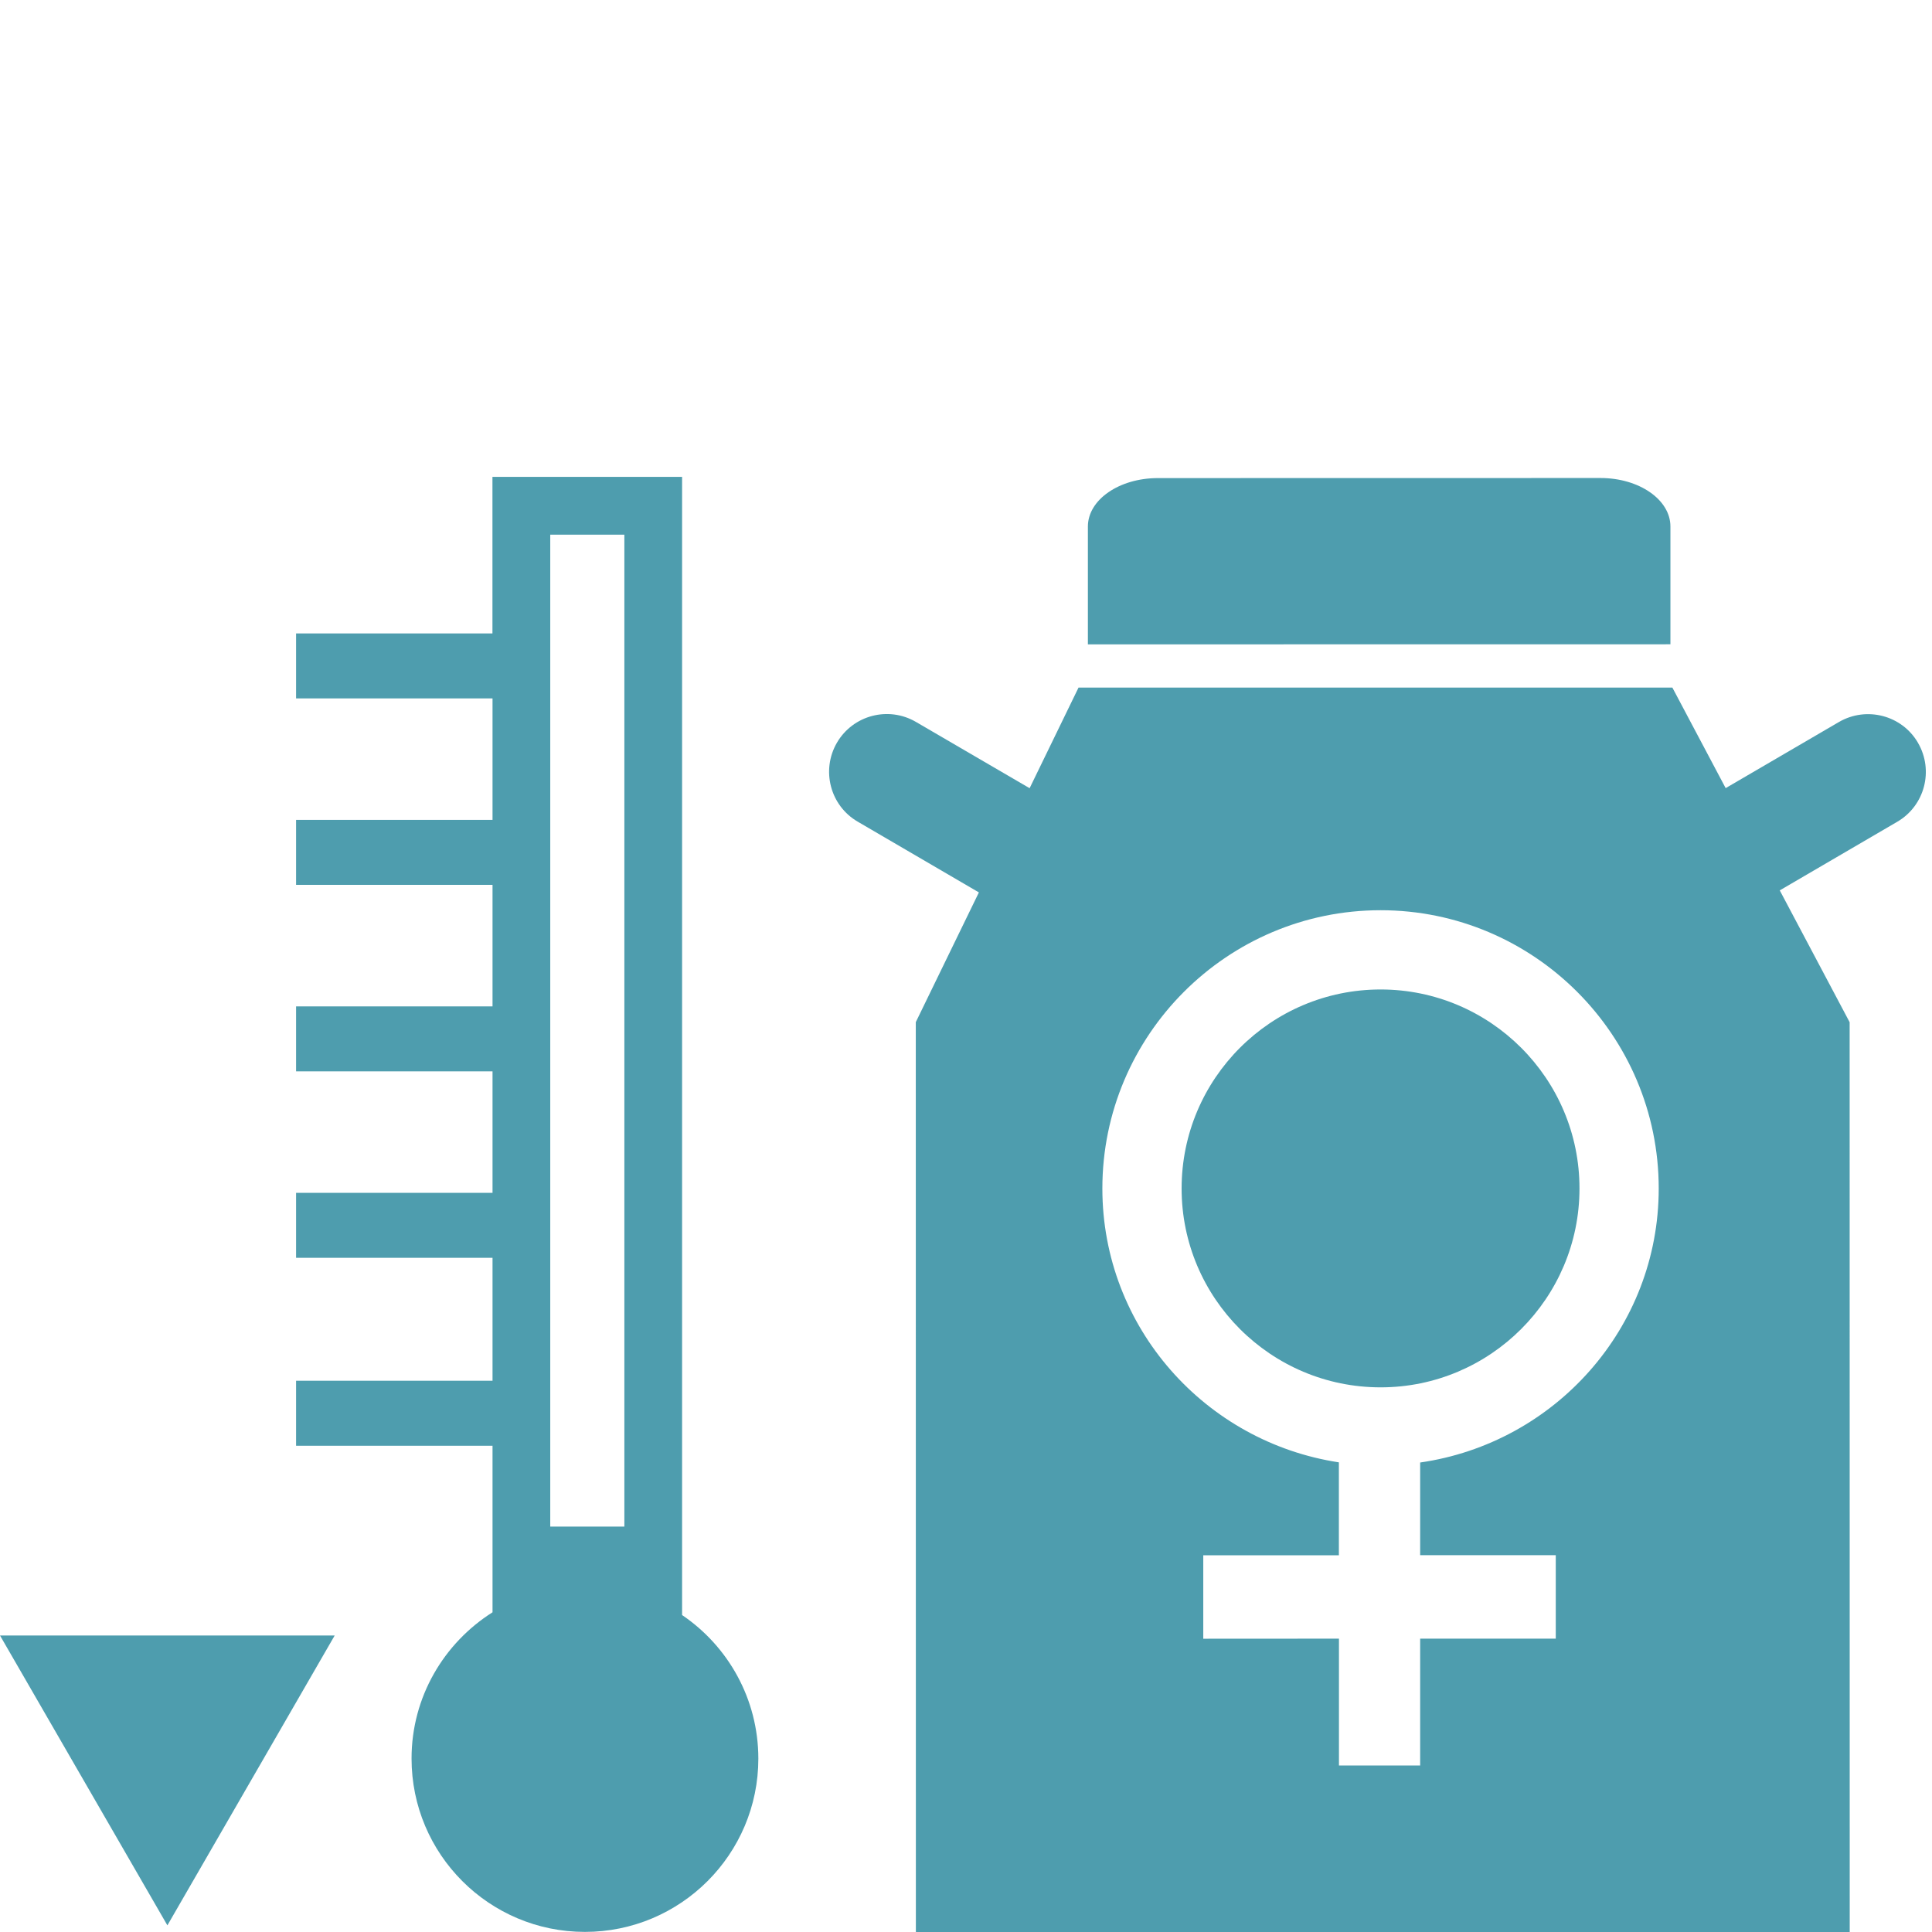 <?xml version="1.0" encoding="UTF-8"?>
<svg fill="#4E9DAE" width="100pt" height="100pt" version="1.1" viewBox="0 0 100 100" xmlns="http://www.w3.org/2000/svg">
 <g>
  <path d="m86.461 33.348v-6.098c0-1.387-1.621-2.508-3.617-2.508l-22.914 0.004c-2 0-3.621 1.121-3.621 2.508v6.098z"/>
  <path d="m35.305 83.598v-58.914h-9.816v8.102h-10.164v3.363h10.168v6.289h-10.168v3.363h10.168v6.289h-10.168v3.363h10.168v6.289h-10.168v3.363h10.168v6.363h-10.168v3.363h10.168v8.621c-2.512 1.59-4.191 4.379-4.191 7.57 0 4.953 4.016 8.973 8.973 8.973 4.957 0 8.977-4.019 8.977-8.973-0.004-3.09-1.566-5.812-3.945-7.426zm-6.824-55.922h3.836v51.34h-3.836z"/>
  <path d="m0 84.652l8.664 15.004 8.66-15.004z"/>
  <path d="m99.273 38.445c-0.828-1.426-2.664-1.902-4.09-1.074l-5.863 3.422-2.758-5.203h-30.738l-2.531 5.207-5.883-3.43c-1.426-0.832-3.258-0.352-4.09 1.074-0.828 1.426-0.352 3.262 1.078 4.09l6.269 3.66-3.266 6.715 0.004 47.094h48.336l-0.004-47.09-3.617-6.824 6.074-3.547c1.434-0.832 1.91-2.668 1.078-4.094zm-25.766 37.254v4.797h7.019v4.32h-7.019v6.566h-4.203v-6.566l-7.023 0.004v-4.32h7.019v-4.809c-6.91-1.051-12.242-6.981-12.242-14.176 0-7.941 6.461-14.402 14.402-14.402 7.934 0 14.395 6.461 14.395 14.402 0 7.231-5.387 13.184-12.348 14.184z"/>
  <path d="m71.461 51.215c-5.684 0-10.301 4.617-10.301 10.301 0 5.676 4.617 10.293 10.301 10.293 5.676 0 10.293-4.617 10.293-10.293 0.004-5.684-4.617-10.301-10.293-10.301z"/>
 </g>
</svg>
